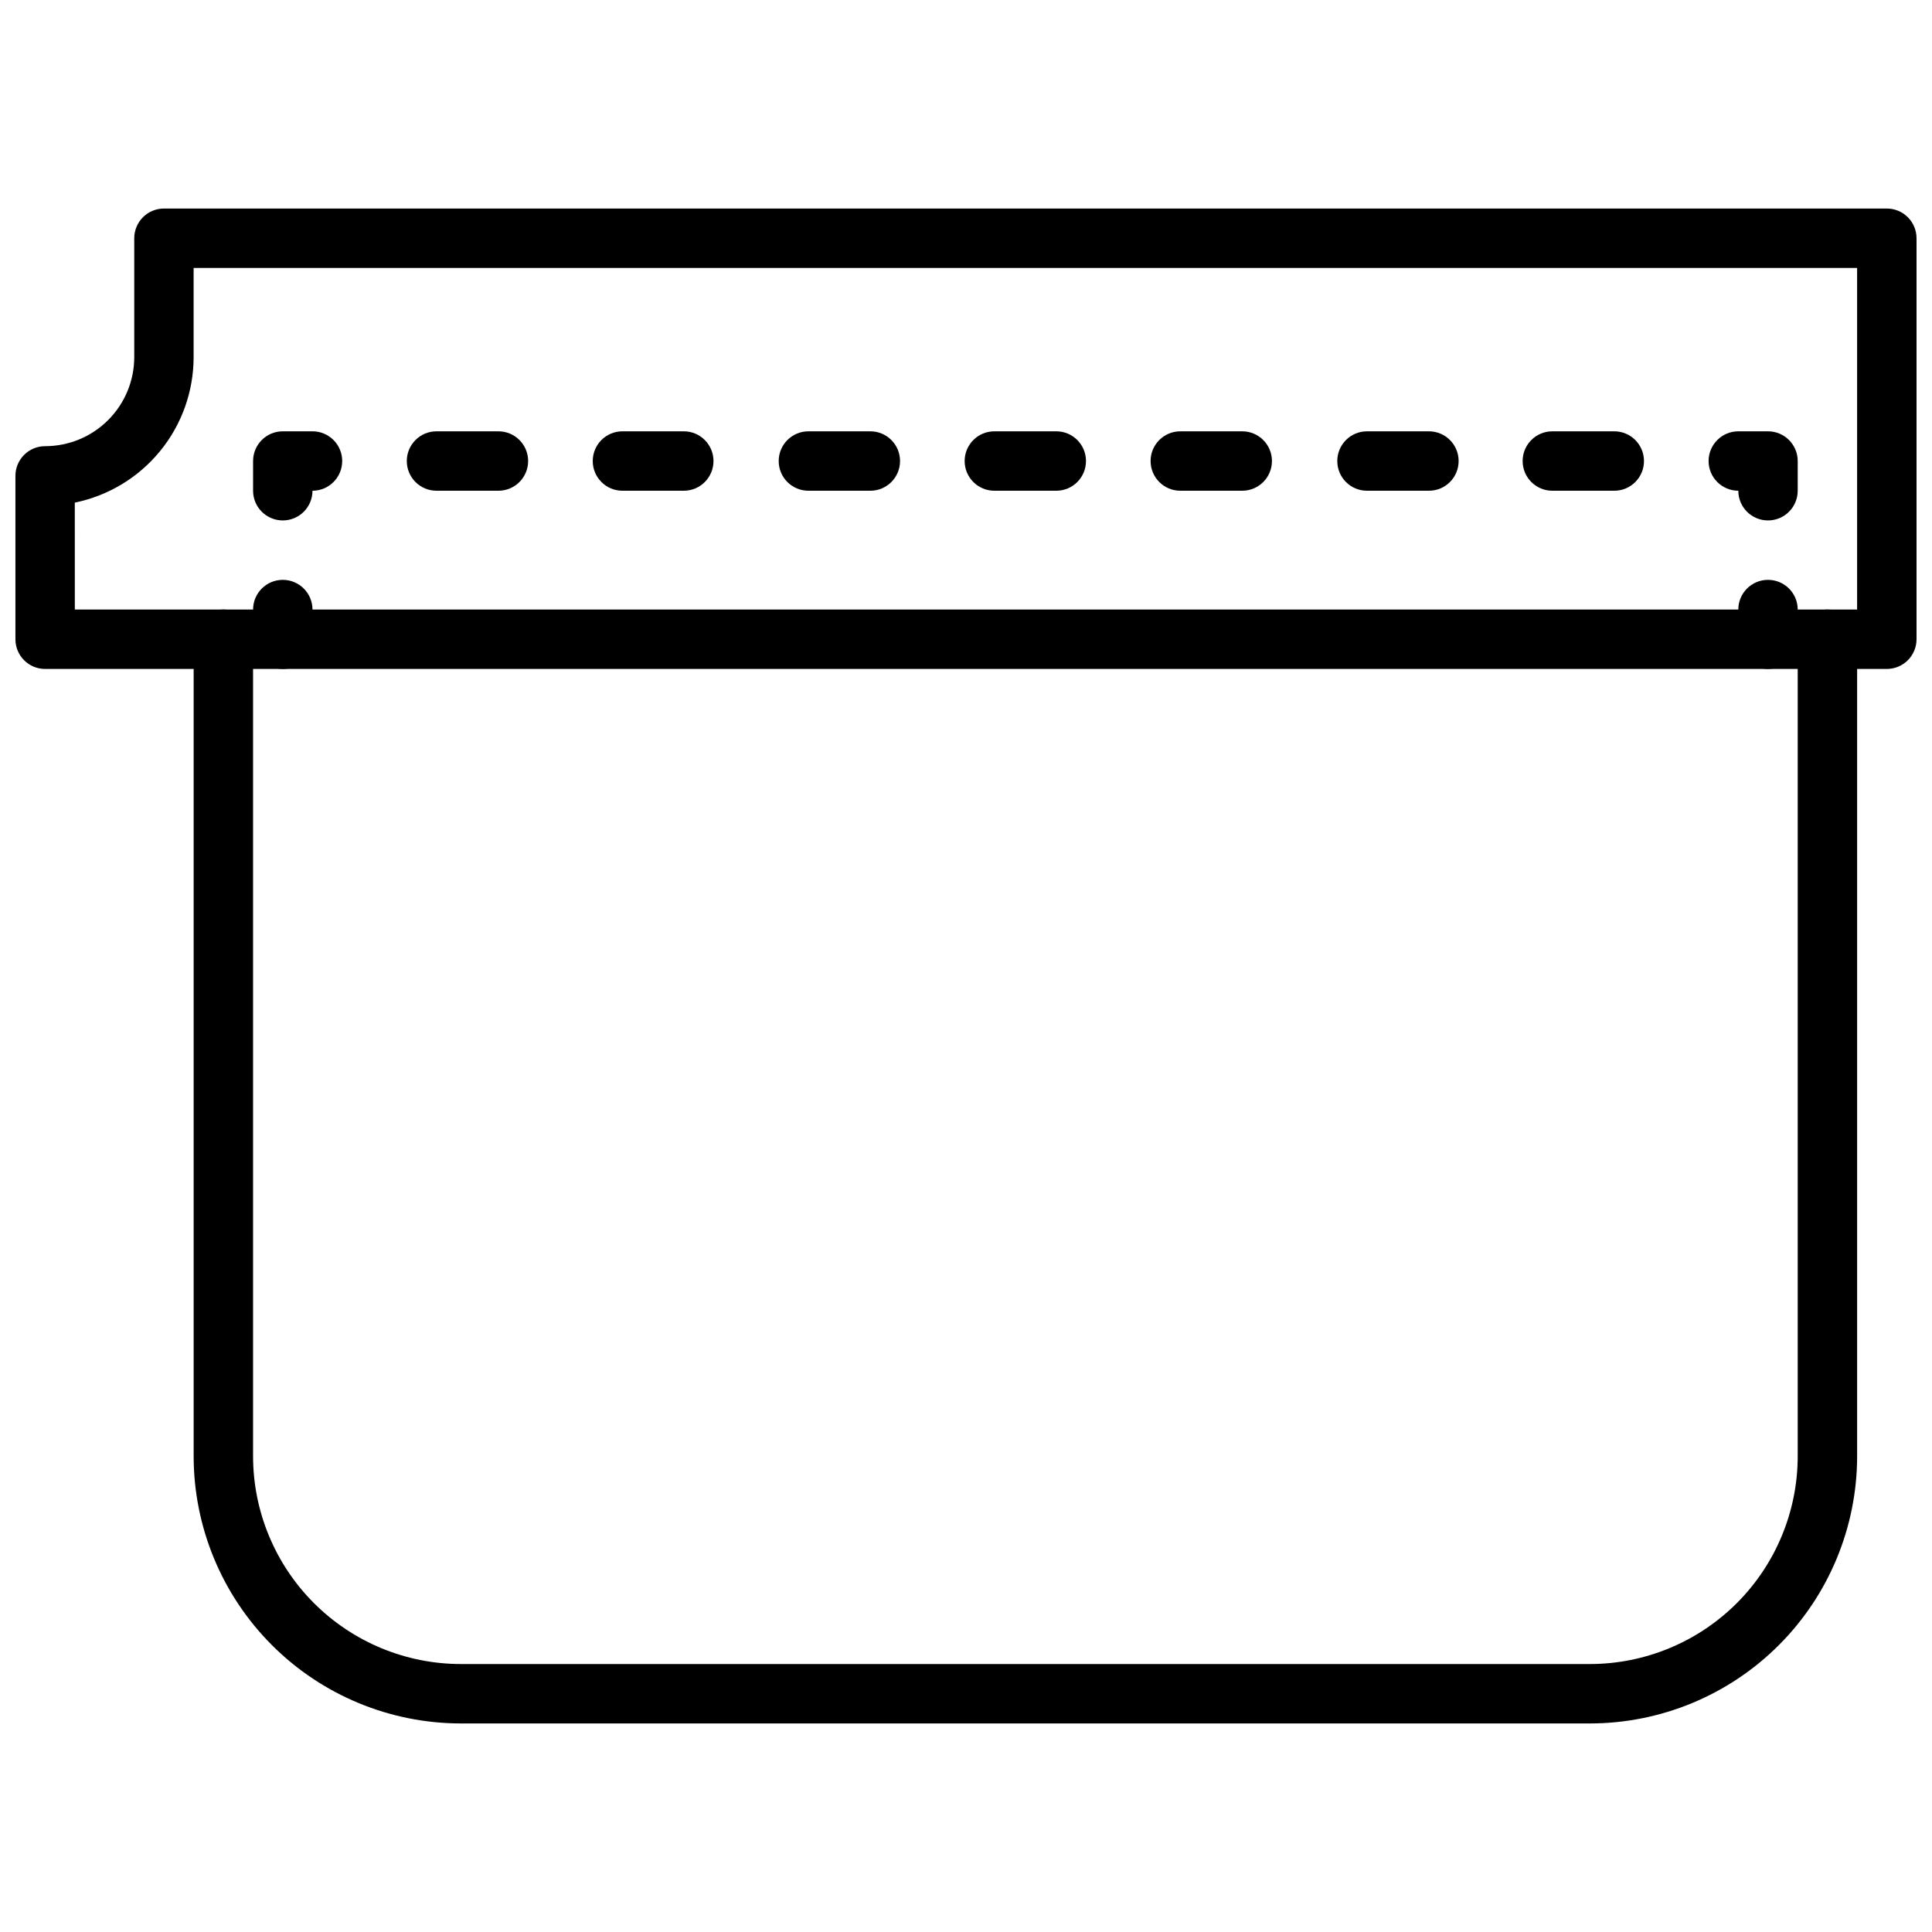 <?xml version="1.0" encoding="UTF-8"?>
<!-- Uploaded to: SVG Repo, www.svgrepo.com, Generator: SVG Repo Mixer Tools -->
<svg width="800px" height="800px" version="1.1" viewBox="144 144 512 512" xmlns="http://www.w3.org/2000/svg">
 <defs>
  <clipPath id="a">
   <path d="m148.09 199h503.81v123h-503.81z"/>
  </clipPath>
 </defs>
 <g clip-path="url(#a)">
  <path d="m644.03 321.28h-488.07c-4.348 0-7.871-3.523-7.871-7.871v-43.297c0-4.348 3.523-7.871 7.871-7.871 6.266 0 12.27-2.488 16.699-6.918 4.43-4.43 6.918-10.434 6.918-16.699v-31.488c0-4.348 3.523-7.871 7.871-7.871h456.58c2.086 0 4.09 0.828 5.566 2.305 1.477 1.477 2.305 3.481 2.305 5.566v106.27c0 2.086-0.828 4.09-2.305 5.566-1.477 1.477-3.481 2.305-5.566 2.305zm-480.2-15.742h472.32v-90.527h-440.84v23.617-0.004c0.004 9.074-3.129 17.871-8.867 24.898-5.738 7.031-13.73 11.859-22.621 13.676z"/>
 </g>
 <path d="m565.31 600.73h-299.14c-18.793 0-36.812-7.465-50.098-20.75-13.289-13.285-20.754-31.309-20.754-50.098v-216.48c0-4.348 3.527-7.871 7.875-7.871 4.348 0 7.871 3.523 7.871 7.871v216.48c0 14.613 5.805 28.629 16.141 38.965 10.332 10.332 24.348 16.141 38.965 16.141h299.14c14.613 0 28.629-5.809 38.965-16.141 10.332-10.336 16.137-24.352 16.137-38.965v-216.48c0-4.348 3.527-7.871 7.875-7.871 4.348 0 7.871 3.523 7.871 7.871v216.48c0 18.789-7.465 36.812-20.75 50.098-13.289 13.285-31.309 20.75-50.098 20.75z"/>
 <path d="m218.94 321.28c-4.348 0-7.871-3.523-7.871-7.871v-7.871c0-4.348 3.523-7.871 7.871-7.871s7.871 3.523 7.871 7.871v7.871c0 2.086-0.828 4.09-2.305 5.566-1.477 1.477-3.477 2.305-5.566 2.305z"/>
 <path d="m218.94 281.92c-4.348 0-7.871-3.523-7.871-7.871v-7.871c0-4.348 3.523-7.875 7.871-7.875h7.871c4.348 0 7.875 3.527 7.875 7.875 0 4.348-3.527 7.871-7.875 7.871 0 2.086-0.828 4.09-2.305 5.566-1.477 1.477-3.477 2.305-5.566 2.305z"/>
 <path d="m571.8 274.05h-16.414c-4.348 0-7.871-3.523-7.871-7.871 0-4.348 3.523-7.875 7.871-7.875h16.414c4.348 0 7.871 3.527 7.871 7.875 0 4.348-3.523 7.871-7.871 7.871zm-49.277 0h-16.258c-4.348 0-7.871-3.523-7.871-7.871 0-4.348 3.523-7.875 7.871-7.875h16.414c4.348 0 7.871 3.527 7.871 7.875 0 4.348-3.523 7.871-7.871 7.871zm-49.281 0h-16.449c-4.348 0-7.875-3.523-7.875-7.871 0-4.348 3.527-7.875 7.875-7.875h16.414-0.004c4.348 0 7.875 3.527 7.875 7.875 0 4.348-3.527 7.871-7.875 7.871zm-49.277 0h-16.453c-4.348 0-7.871-3.523-7.871-7.871 0-4.348 3.523-7.875 7.871-7.875h16.414c4.348 0 7.871 3.527 7.871 7.875 0 4.348-3.523 7.871-7.871 7.871zm-49.316 0h-16.414c-4.348 0-7.871-3.523-7.871-7.871 0-4.348 3.523-7.875 7.871-7.875h16.414c4.348 0 7.871 3.527 7.871 7.875 0 4.348-3.523 7.871-7.871 7.871zm-49.438 0h-16.258c-4.348 0-7.871-3.523-7.871-7.871 0-4.348 3.523-7.875 7.871-7.875h16.258c4.348 0 7.871 3.527 7.871 7.875 0 4.348-3.523 7.871-7.871 7.871zm-49.121 0h-16.414c-4.348 0-7.871-3.523-7.871-7.871 0-4.348 3.523-7.875 7.871-7.875h16.414c4.348 0 7.871 3.527 7.871 7.875 0 4.348-3.523 7.871-7.871 7.871z"/>
 <path d="m612.54 281.92c-4.348 0-7.871-3.523-7.871-7.871-4.348 0-7.871-3.523-7.871-7.871 0-4.348 3.523-7.875 7.871-7.875h7.871c2.09 0 4.09 0.832 5.566 2.309s2.305 3.477 2.305 5.566v7.871c0 2.086-0.828 4.09-2.305 5.566-1.477 1.477-3.477 2.305-5.566 2.305z"/>
 <path d="m612.54 321.28c-4.348 0-7.871-3.523-7.871-7.871v-7.871c0-4.348 3.523-7.871 7.871-7.871 4.348 0 7.871 3.523 7.871 7.871v7.871c0 2.086-0.828 4.09-2.305 5.566-1.477 1.477-3.477 2.305-5.566 2.305z"/>
</svg>